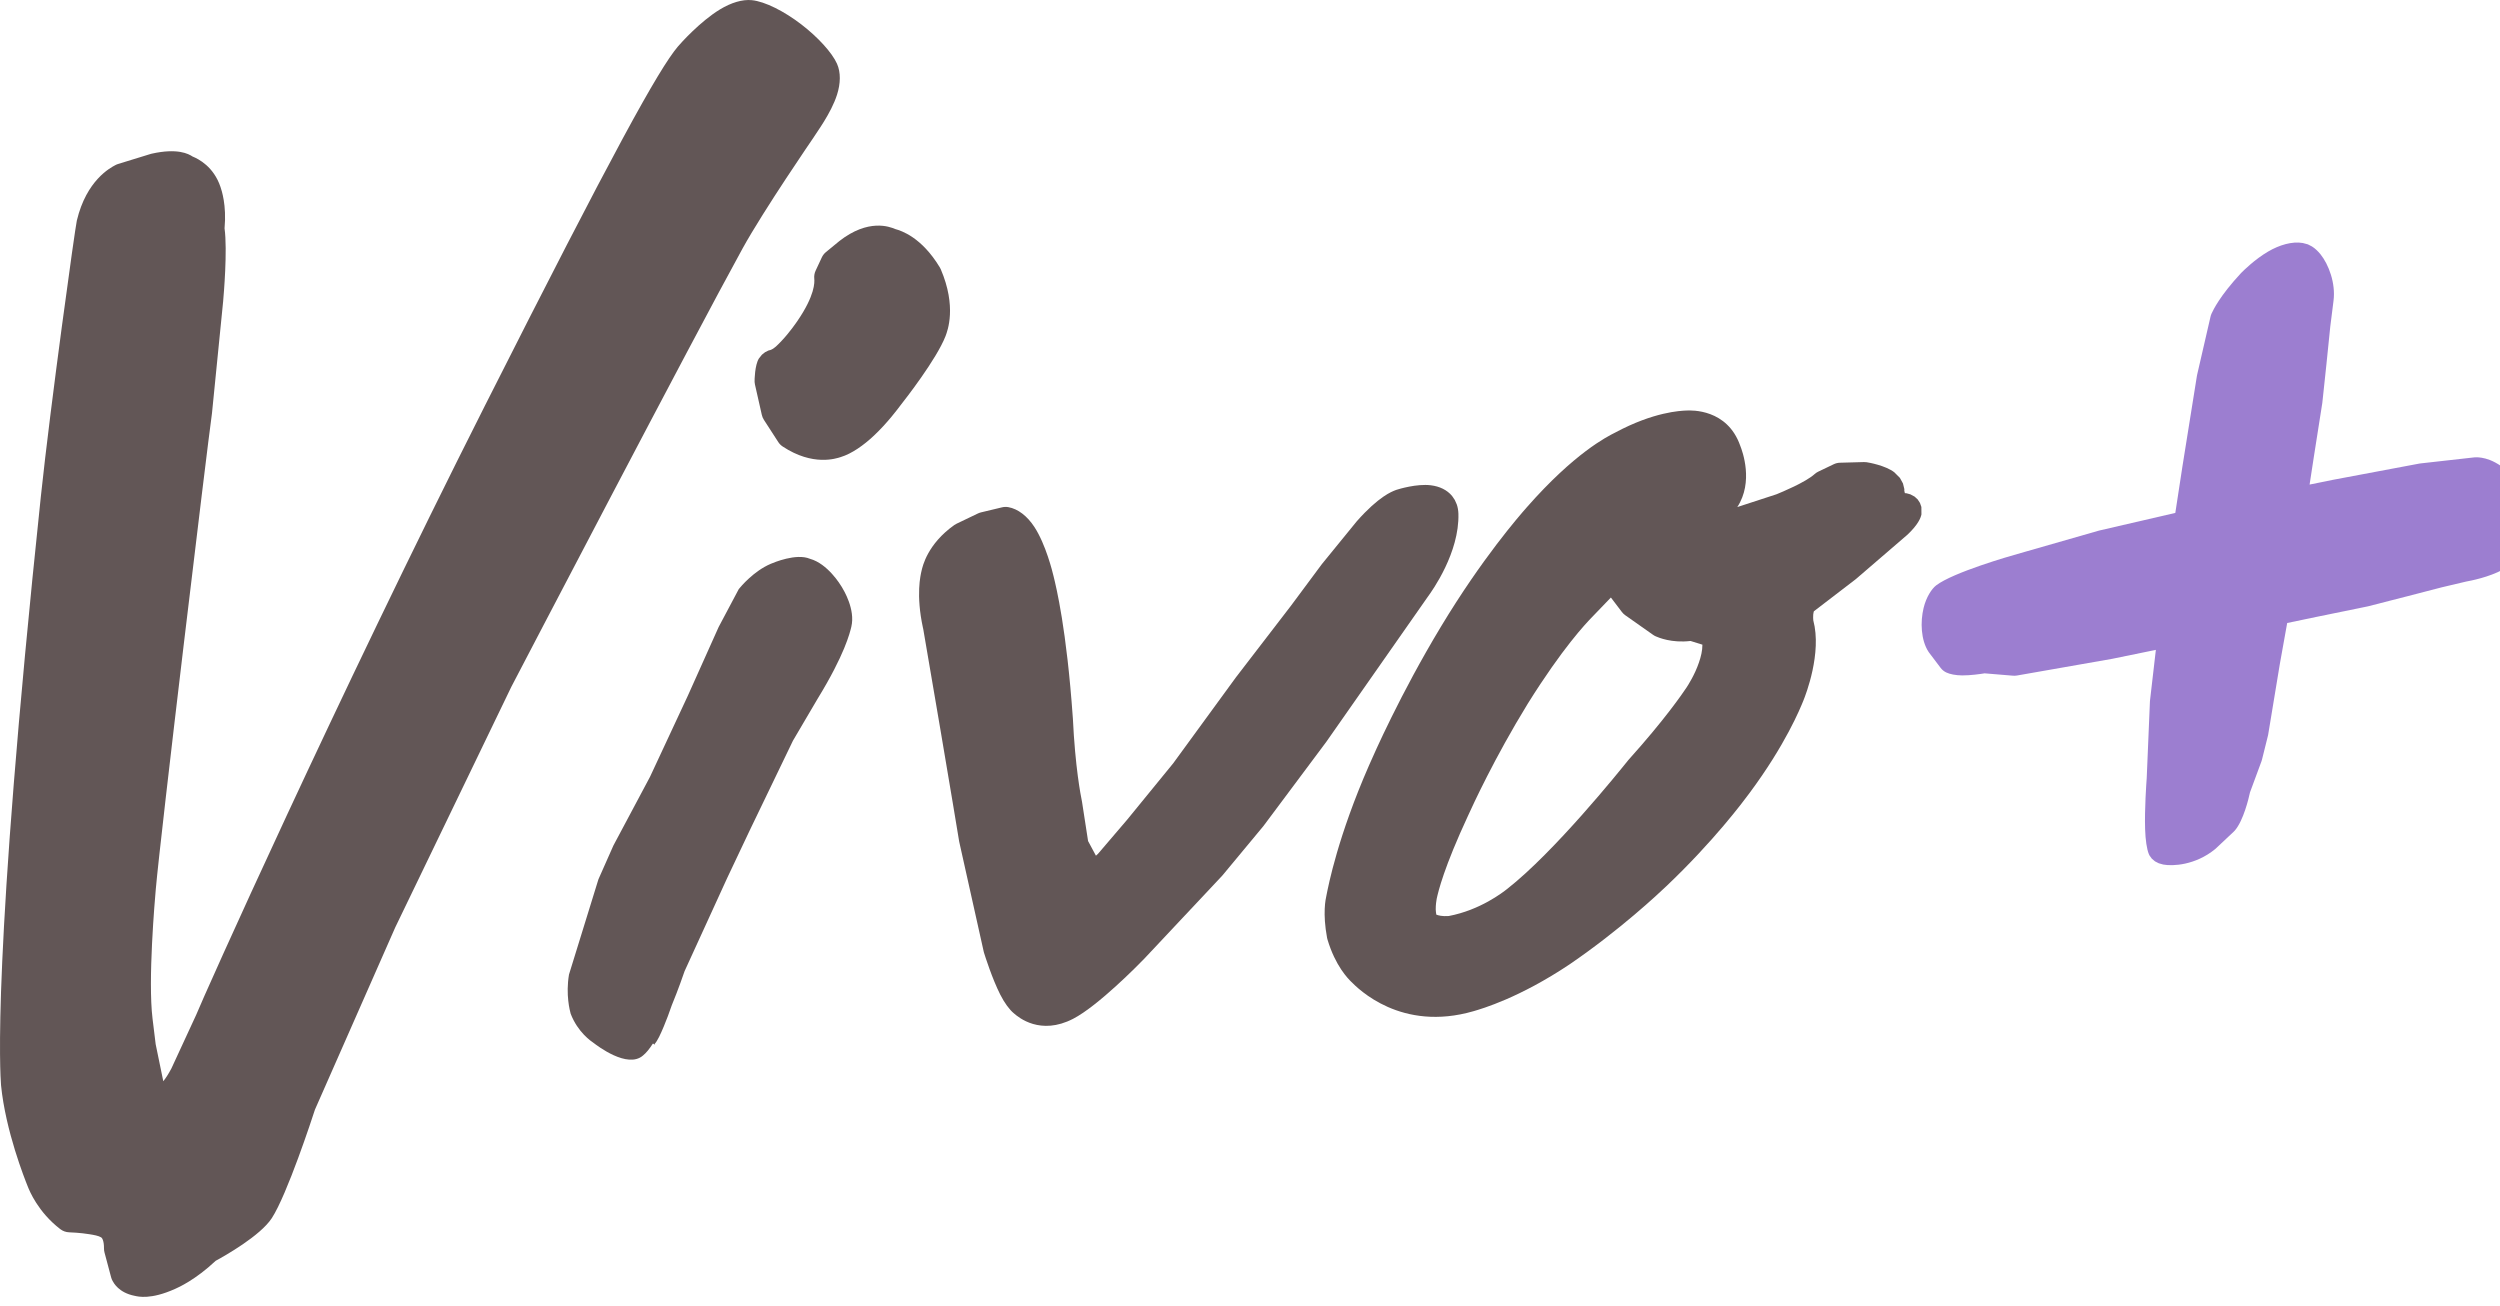 <svg width="134" height="70" viewBox="0 0 134 70" fill="none" xmlns="http://www.w3.org/2000/svg">
<g clip-path="url(#clip0_19328_28911)">
<path fill-rule="evenodd" clip-rule="evenodd" d="M103.776 31.378C104.687 30.679 107.746 29.801 108.13 29.695L112.477 28.448C112.49 28.444 112.505 28.44 112.518 28.437L116.597 27.492L116.985 24.956L116.986 24.952L117.755 20.144C117.758 20.126 117.761 20.108 117.766 20.089L118.485 16.968C118.498 16.91 118.517 16.854 118.543 16.8C118.635 16.608 118.976 15.868 120.117 14.64C120.124 14.633 120.13 14.626 120.136 14.62C120.248 14.508 120.851 13.905 121.572 13.483C122.173 13.131 122.853 12.926 123.43 13.025L123.702 13.098L123.919 13.209C124.071 13.305 124.232 13.447 124.382 13.634C124.819 14.18 125.195 15.181 125.078 16.111L124.903 17.502L124.7 19.489V19.492L124.479 21.567C124.478 21.581 124.476 21.595 124.474 21.608L124.025 24.469L123.794 25.973L125.063 25.715C125.067 25.715 125.071 25.714 125.075 25.713L129.688 24.846C129.708 24.843 129.729 24.84 129.749 24.838L132.626 24.515C132.675 24.51 132.723 24.508 132.771 24.511C132.953 24.523 133.774 24.529 134.762 25.61C135.069 25.946 135.297 26.531 135.383 27.191C135.498 28.062 135.383 29.05 135.149 29.558C135.148 29.562 135.146 29.566 135.144 29.569C134.963 29.948 134.607 30.281 134.156 30.53C133.417 30.937 132.419 31.13 132.189 31.171L130.884 31.479L128.96 31.978H128.957L126.938 32.496C126.925 32.499 126.912 32.502 126.898 32.505L124.145 33.069L122.593 33.393L122.198 35.597L121.574 39.376C121.57 39.398 121.566 39.419 121.56 39.44L121.243 40.714C121.236 40.743 121.227 40.772 121.217 40.8C121.217 40.8 120.599 42.471 120.599 42.473C120.528 42.808 120.248 43.974 119.794 44.508C119.774 44.532 119.753 44.554 119.73 44.575L118.772 45.476C118.758 45.489 118.744 45.502 118.729 45.514C117.667 46.382 116.445 46.435 115.951 46.34L115.712 46.273L115.51 46.17L115.339 46.026L115.213 45.852C115.199 45.826 115.186 45.798 115.175 45.771C115.07 45.514 114.996 45.023 114.978 44.446C114.944 43.377 115.045 41.96 115.064 41.706L115.236 37.603C115.237 37.583 115.239 37.563 115.241 37.544L115.554 34.833L113.202 35.315C113.195 35.316 113.187 35.318 113.179 35.319L108.109 36.208C108.039 36.219 107.969 36.222 107.897 36.217C107.897 36.217 106.378 36.092 106.376 36.091C106.144 36.129 105.618 36.204 105.176 36.202C104.826 36.2 104.515 36.138 104.318 36.043C104.199 35.986 104.096 35.902 104.017 35.797L103.399 34.98C103.387 34.964 103.376 34.947 103.365 34.931C102.959 34.305 102.923 33.336 103.105 32.586C103.247 32.001 103.539 31.562 103.776 31.378Z" fill="#9C7ED0"/>
<path fill-rule="evenodd" clip-rule="evenodd" d="M8.752 57.954C8.88 57.796 9.026 57.576 9.187 57.27C9.187 57.27 10.507 54.413 10.513 54.402C10.907 53.419 17.94 37.693 26.004 21.72C32.901 8.058 35.3 3.722 36.331 2.499C36.486 2.315 37.534 1.144 38.595 0.502C39.184 0.145 39.791 -0.043 40.298 0.009C41.002 0.079 42.036 0.606 42.943 1.302C43.838 1.987 44.6 2.825 44.863 3.416C45.071 3.881 45.057 4.472 44.864 5.079C44.548 6.072 43.743 7.138 43.643 7.314C43.632 7.333 43.62 7.351 43.607 7.37C43.607 7.37 40.936 11.26 39.8 13.322C37.105 18.22 27.895 35.879 27.409 36.81L21.187 49.704C21.187 49.704 16.881 59.478 16.882 59.474C16.737 59.921 15.39 64.035 14.567 65.295C13.95 66.241 12.045 67.317 11.562 67.578C10.464 68.607 9.577 68.999 9.38 69.087C8.08 69.67 7.409 69.499 7.223 69.457H7.221C6.357 69.287 6.093 68.759 6.036 68.66C6.001 68.598 5.974 68.532 5.956 68.464L5.602 67.135C5.583 67.065 5.573 66.991 5.574 66.918C5.578 66.499 5.469 66.35 5.426 66.325C5.278 66.234 5.032 66.193 4.79 66.154C4.298 66.074 3.801 66.055 3.706 66.052C3.534 66.046 3.368 65.986 3.231 65.882C2.034 64.962 1.575 63.816 1.491 63.603C1.323 63.186 0.301 60.625 0.057 58.178C0.056 58.17 0.055 58.16 0.055 58.152C0.016 57.562 -0.445 51.609 2.191 26.601C2.712 21.661 4.026 12.21 4.118 11.825C4.635 9.653 5.922 8.992 6.177 8.854C6.226 8.827 6.276 8.806 6.33 8.789L8.068 8.254C8.088 8.247 8.11 8.242 8.131 8.237C9.512 7.929 10.101 8.243 10.324 8.391C10.638 8.519 11.452 8.927 11.819 10.023C11.877 10.196 12.151 10.992 12.036 12.239C12.198 13.419 11.99 15.821 11.962 16.131C11.962 16.133 11.962 16.135 11.962 16.138L11.363 22.142C11.361 22.152 11.361 22.163 11.359 22.174C11.097 24.041 8.597 44.799 8.349 47.675C8.302 48.227 7.923 52.528 8.176 54.599L8.344 55.971C8.344 55.971 8.668 57.546 8.752 57.954Z" fill="#625656"/>
<path fill-rule="evenodd" clip-rule="evenodd" d="M93.12 27.178C94.031 26.881 95.214 26.496 95.218 26.494C95.501 26.378 96.764 25.859 97.265 25.41C97.323 25.357 97.389 25.313 97.461 25.279L98.288 24.883C98.392 24.833 98.507 24.805 98.624 24.802L99.907 24.767C99.954 24.765 100.002 24.768 100.049 24.775C100.166 24.792 101.05 24.946 101.531 25.311L101.835 25.615L101.999 25.913L102.073 26.216L102.071 26.302L102.099 26.427L102.131 26.436L102.195 26.441L102.397 26.497L102.624 26.619L102.787 26.769L102.91 26.957L102.986 27.173L102.989 27.573C102.951 27.762 102.807 28.126 102.237 28.662C102.228 28.67 102.219 28.677 102.21 28.685L99.484 31.031C99.472 31.041 99.46 31.05 99.448 31.06L97.222 32.766C97.212 32.804 97.193 32.89 97.189 32.94C97.178 33.067 97.186 33.186 97.193 33.254C97.658 35.001 96.793 37.228 96.662 37.55C96.489 37.977 95.708 39.907 93.763 42.523C93.445 42.953 91.859 45.087 89.301 47.515L89.3 47.515C88.915 47.88 86.851 49.83 84.136 51.685C84.134 51.686 84.132 51.688 84.13 51.689C81.442 53.488 79.427 54.07 78.987 54.198C75.101 55.328 72.797 52.996 72.417 52.614C72.27 52.467 71.577 51.787 71.151 50.351C71.143 50.323 71.136 50.296 71.131 50.268C70.886 48.949 71.052 48.2 71.094 48.013C71.209 47.426 71.716 44.823 73.381 41.022C73.65 40.408 75.047 37.218 77.235 33.588C79.45 29.914 81.422 27.664 81.838 27.189L81.839 27.188C84.398 24.277 86.129 23.409 86.579 23.183C88.647 22.073 90.071 22.019 90.389 22.004C90.665 21.991 92.576 21.913 93.273 23.881C93.398 24.194 93.998 25.828 93.12 27.178ZM76.986 49.023C77.092 49.068 77.3 49.123 77.644 49.099L77.651 49.099C79.342 48.779 80.561 47.823 80.778 47.652C83.313 45.672 86.796 41.339 87.271 40.749C87.281 40.737 87.29 40.726 87.3 40.715C89.242 38.555 90.166 37.196 90.397 36.853C90.486 36.717 90.838 36.172 91.064 35.508C91.168 35.206 91.251 34.875 91.249 34.554C91.059 34.495 90.613 34.356 90.613 34.356C89.597 34.476 88.897 34.171 88.755 34.111C88.701 34.088 88.649 34.059 88.602 34.025L87.114 32.977C87.045 32.928 86.984 32.869 86.933 32.802L86.344 32.027L85.318 33.093C84.999 33.425 83.769 34.709 81.889 37.716C80.086 40.653 78.929 43.193 78.704 43.685C78.703 43.687 78.702 43.689 78.701 43.691C77.387 46.516 77.096 47.768 77.007 48.173C76.991 48.261 76.953 48.494 76.955 48.742C76.955 48.823 76.975 48.954 76.986 49.023Z" fill="#625656"/>
<path fill-rule="evenodd" clip-rule="evenodd" d="M41.715 23.694L40.945 22.503C40.893 22.423 40.856 22.334 40.834 22.24L40.465 20.608C40.455 20.562 40.448 20.516 40.446 20.47C40.441 20.375 40.456 19.574 40.675 19.218L40.839 19.012L41.007 18.879L41.187 18.788L41.391 18.735L41.296 18.755C41.49 18.702 41.687 18.486 41.887 18.277C42.318 17.825 42.68 17.293 42.747 17.196C43.683 15.827 43.664 15.131 43.645 14.938C43.63 14.792 43.654 14.645 43.716 14.511L44.048 13.799C44.1 13.688 44.176 13.589 44.271 13.511L44.974 12.934C44.979 12.929 44.985 12.925 44.99 12.92C46.544 11.711 47.676 12.146 47.984 12.277C48.306 12.366 49.392 12.707 50.372 14.329C50.392 14.362 50.41 14.395 50.425 14.431C51.287 16.447 50.785 17.73 50.687 17.998C50.685 18.004 50.684 18.009 50.681 18.014C50.2 19.255 48.51 21.417 48.258 21.736C48.132 21.906 47.562 22.672 46.844 23.348C46.294 23.866 45.655 24.319 45.062 24.499C44.821 24.575 43.576 25.006 41.952 23.933C41.857 23.87 41.776 23.789 41.715 23.694Z" fill="#625656"/>
<path fill-rule="evenodd" clip-rule="evenodd" d="M58.742 45.865C58.78 45.833 58.82 45.798 58.855 45.762L60.41 43.943L62.88 40.918L66.23 36.327C66.234 36.321 66.238 36.316 66.242 36.31L69.197 32.466L70.844 30.248C70.852 30.238 70.859 30.229 70.867 30.219L72.706 27.962C72.713 27.953 72.72 27.945 72.727 27.937C73.909 26.601 74.597 26.354 74.794 26.275C74.812 26.267 74.83 26.261 74.848 26.255C74.978 26.213 75.938 25.919 76.692 26.011C77.162 26.068 77.564 26.261 77.831 26.584L77.976 26.797L78.082 27.035C78.133 27.181 78.165 27.349 78.171 27.54C78.228 29.618 76.773 31.657 76.525 31.994L71.104 39.742C71.1 39.748 71.095 39.755 71.09 39.762L67.74 44.249C67.732 44.261 67.723 44.272 67.715 44.282L65.532 46.912C65.522 46.926 65.51 46.938 65.499 46.95L61.327 51.393C61.324 51.395 61.322 51.399 61.318 51.402C61.042 51.687 58.864 53.913 57.519 54.608C55.766 55.514 54.597 54.534 54.356 54.324C54.352 54.321 54.349 54.318 54.345 54.315C54.11 54.124 53.841 53.761 53.611 53.306C53.18 52.453 52.801 51.252 52.745 51.074C52.738 51.052 52.732 51.03 52.727 51.007L51.416 45.126C51.412 45.108 51.409 45.09 51.406 45.071C51.294 44.335 49.512 33.807 49.484 33.705C49.48 33.69 49.476 33.675 49.472 33.66C49.084 31.872 49.341 30.826 49.397 30.587C49.452 30.353 49.709 29.164 51.153 28.14C51.191 28.114 51.231 28.09 51.274 28.07L52.418 27.521C52.47 27.496 52.526 27.477 52.583 27.463L53.706 27.194C53.817 27.167 53.932 27.163 54.046 27.183C54.565 27.275 55.06 27.66 55.441 28.242C56.056 29.181 56.415 30.65 56.47 30.881C56.617 31.481 57.168 33.716 57.503 38.471C57.504 38.478 57.504 38.484 57.505 38.489C57.631 41.142 57.923 42.612 57.994 42.965C57.996 42.977 57.998 42.988 58 43.001L58.321 45.081L58.742 45.865Z" fill="#625656"/>
<path fill-rule="evenodd" clip-rule="evenodd" d="M35.08 55.967C35.057 55.96 35.027 55.95 34.993 55.938C34.815 56.215 34.636 56.438 34.465 56.575C33.634 57.304 31.99 56.033 31.831 55.911C31.689 55.815 30.973 55.335 30.588 54.337C30.544 54.172 30.316 53.32 30.498 52.235L32.076 47.13L32.879 45.319L34.841 41.637L36.868 37.291L38.519 33.609L39.6 31.573C39.706 31.445 40.392 30.612 41.315 30.22C41.466 30.156 42.677 29.641 43.413 29.951C44.363 30.216 45.036 31.323 45.126 31.471C45.22 31.626 45.852 32.665 45.632 33.592C45.555 33.915 45.276 35.086 43.824 37.453L42.502 39.701L40.194 44.49L38.979 47.057L36.693 52.056C36.635 52.225 36.367 53.009 36.005 53.888C35.873 54.274 35.727 54.667 35.577 55.023C35.406 55.429 35.247 55.785 35.08 55.967Z" fill="#625656"/>
<path fill-rule="evenodd" clip-rule="evenodd" d="M35.08 55.968C35.104 55.976 35.119 55.98 35.119 55.98C35.119 55.98 35.053 55.995 35.026 56.024C35.036 56.013 35.045 56.003 35.056 55.993C35.064 55.985 35.072 55.976 35.08 55.968Z" fill="#625656"/>
</g>
<defs>
<clipPath id="clip0_19328_28911">
<rect width="134" height="70" fill="white"/>
</clipPath>
</defs>
</svg>
